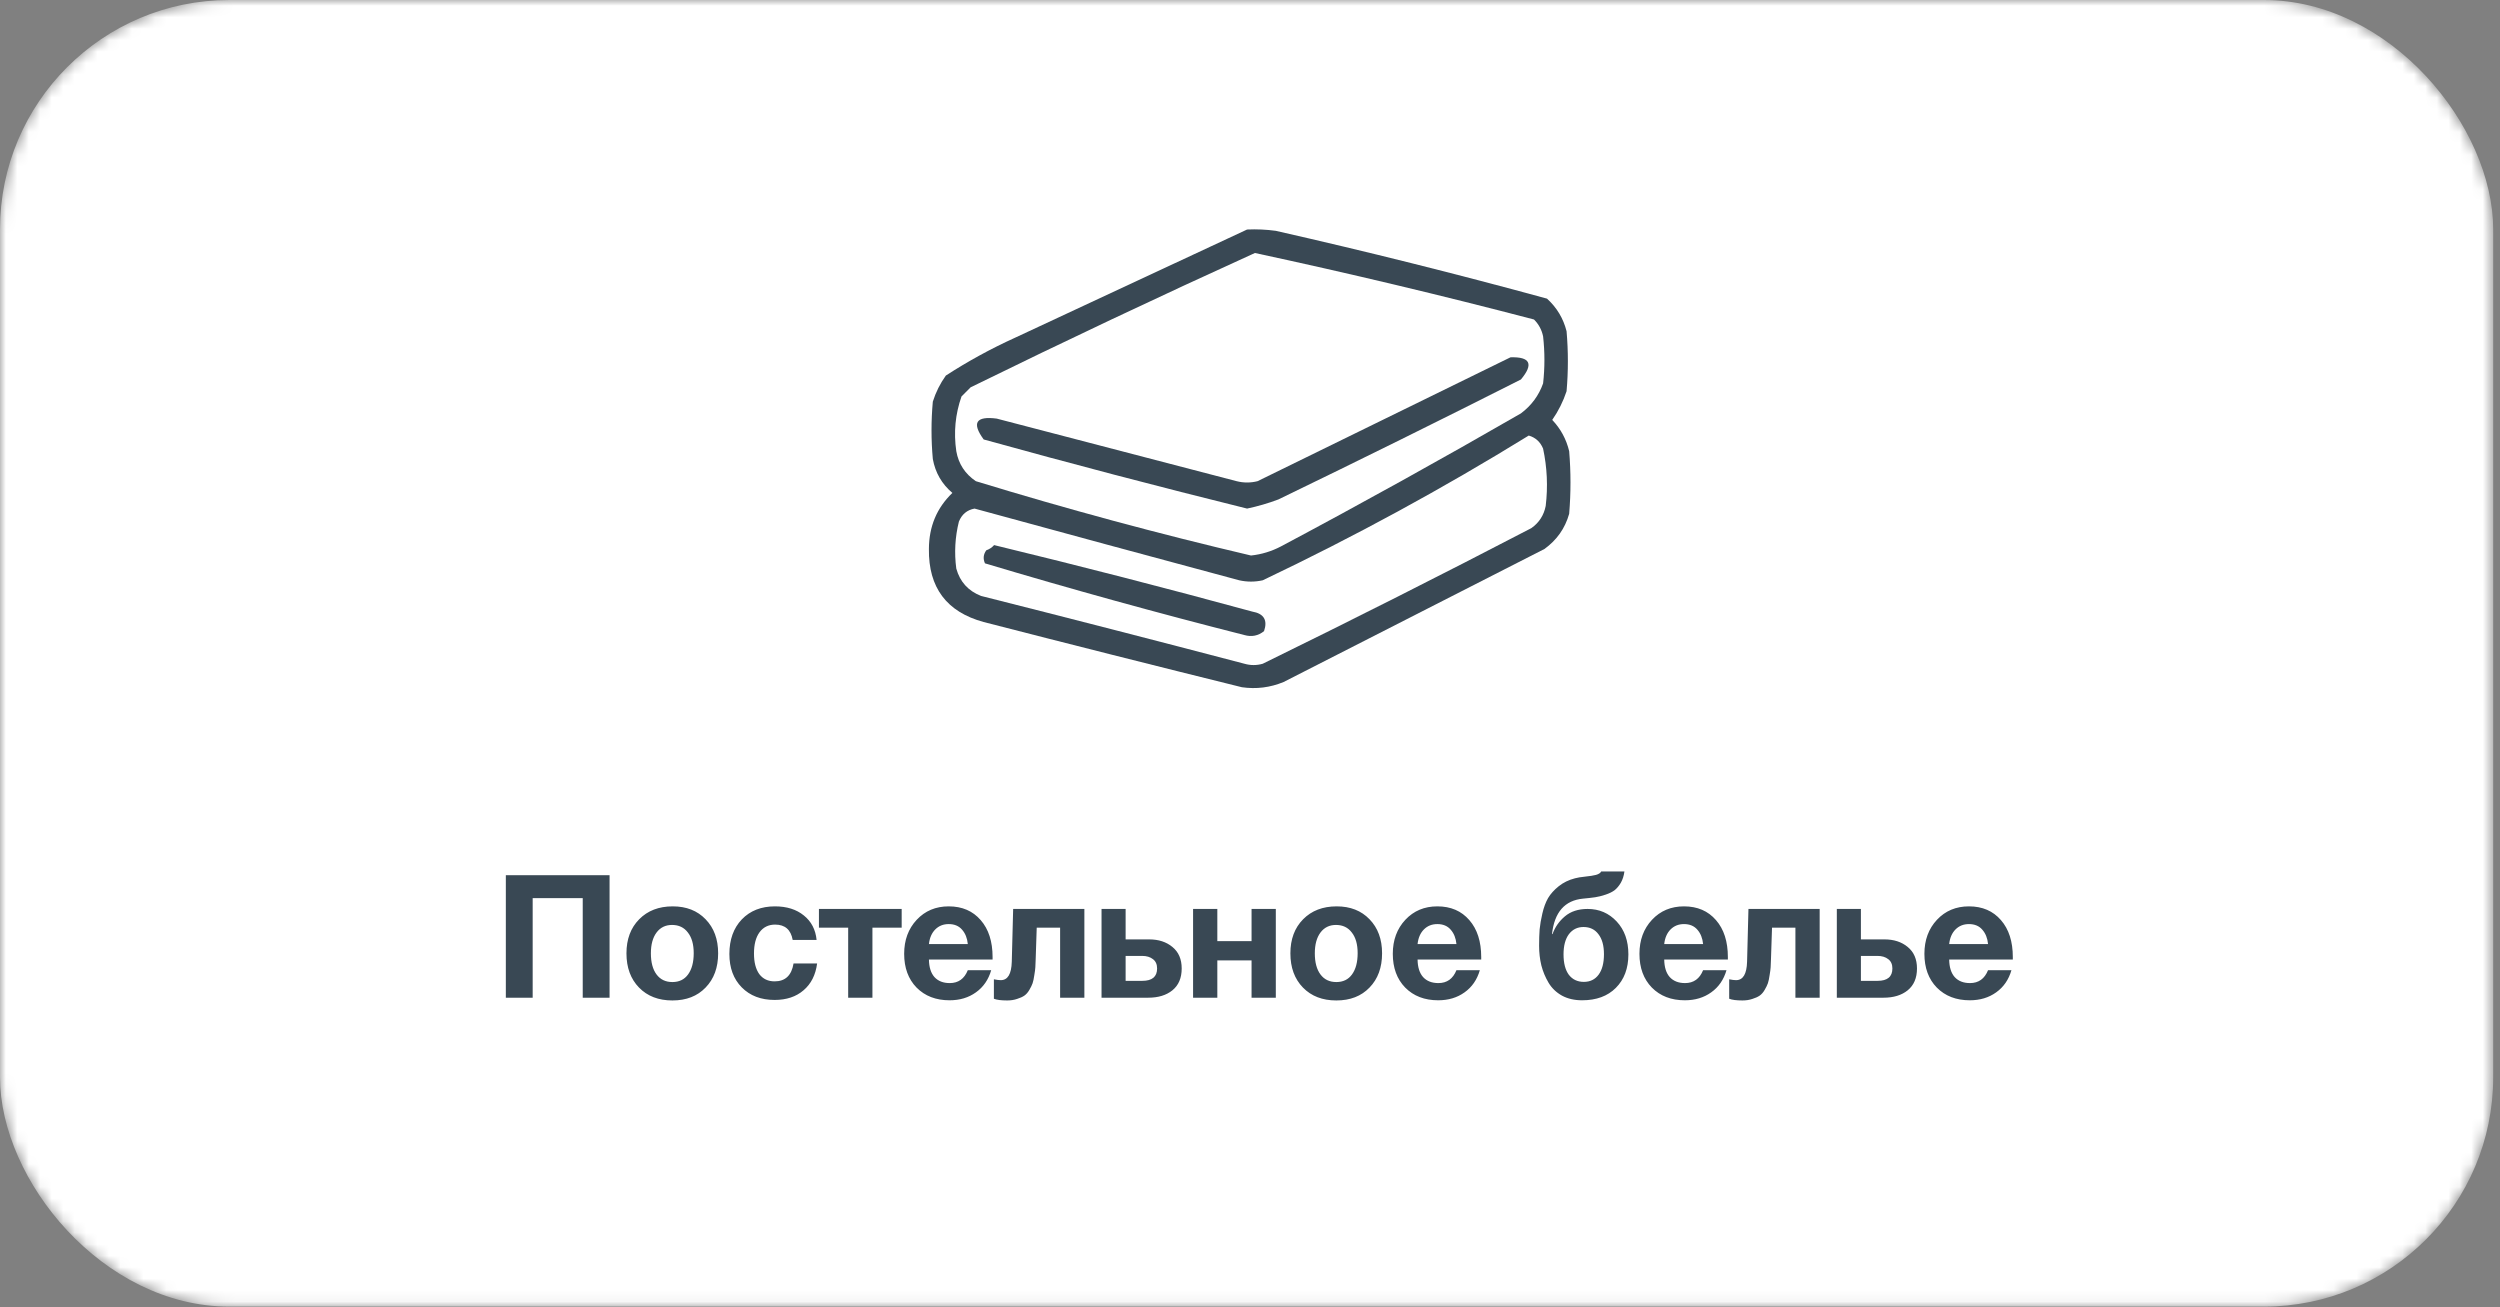 <?xml version="1.0" encoding="UTF-8"?> <svg xmlns="http://www.w3.org/2000/svg" width="218" height="114" viewBox="0 0 218 114" fill="none"><rect x="0" y="0" width="218" height="114" fill="#808080" stroke="none"/><mask id="mask0_2020_821" style="mask-type:alpha" maskUnits="userSpaceOnUse" x="0" y="0" width="218" height="114"><rect width="217.406" height="113.937" rx="20" fill="white"></rect></mask><g mask="url(#mask0_2020_821)"><rect width="217.406" height="113.937" rx="20" fill="white"></rect><path fill-rule="evenodd" clip-rule="evenodd" d="M108.746 20.014C109.583 19.977 110.417 20.014 111.248 20.128C119.183 21.927 127.066 23.898 134.899 26.041C135.754 26.819 136.322 27.766 136.605 28.883C136.757 30.627 136.757 32.37 136.605 34.114C136.308 35.011 135.891 35.845 135.354 36.616C136.091 37.391 136.583 38.301 136.832 39.345C136.984 41.164 136.984 42.983 136.832 44.803C136.473 46.073 135.753 47.096 134.672 47.873C127.091 51.739 119.511 55.605 111.93 59.471C110.756 59.956 109.543 60.107 108.291 59.926C100.777 58.066 93.272 56.171 85.777 54.241C82.547 53.36 80.956 51.237 81.001 47.873C81.005 45.918 81.688 44.288 83.048 42.983C82.127 42.204 81.559 41.218 81.342 40.027C81.191 38.359 81.191 36.691 81.342 35.024C81.601 34.202 81.98 33.444 82.479 32.749C84.397 31.506 86.406 30.407 88.506 29.452C95.273 26.295 102.02 23.149 108.746 20.014Z" fill="#394854"></path><path fill-rule="evenodd" clip-rule="evenodd" d="M109.429 22.061C117.583 23.815 125.694 25.748 133.763 27.86C134.176 28.269 134.441 28.762 134.559 29.338C134.711 30.703 134.711 32.067 134.559 33.431C134.184 34.49 133.54 35.362 132.626 36.047C125.725 40.028 118.751 43.894 111.703 47.645C110.878 48.078 110.006 48.343 109.088 48.441C101.018 46.547 93.02 44.386 85.095 41.96C84.152 41.322 83.584 40.451 83.389 39.344C83.15 37.708 83.301 36.115 83.844 34.569C84.11 34.303 84.375 34.038 84.64 33.773C92.855 29.741 101.118 25.837 109.429 22.061Z" fill="white"></path><path fill-rule="evenodd" clip-rule="evenodd" d="M131.716 31.157C133.443 31.103 133.746 31.748 132.625 33.09C125.603 36.639 118.553 40.126 111.475 43.552C110.585 43.887 109.675 44.152 108.746 44.348C101.062 42.446 93.405 40.437 85.777 38.321C84.72 36.873 85.099 36.266 86.914 36.502C93.888 38.321 100.862 40.141 107.837 41.96C108.443 42.112 109.049 42.112 109.656 41.96C117.037 38.345 124.39 34.744 131.716 31.157Z" fill="#394854"></path><path fill-rule="evenodd" clip-rule="evenodd" d="M133.307 37.98C133.896 38.151 134.313 38.531 134.557 39.117C134.911 40.767 134.987 42.434 134.785 44.12C134.626 44.931 134.209 45.576 133.534 46.053C125.782 50.087 117.974 54.029 110.11 57.879C109.579 58.031 109.048 58.031 108.518 57.879C100.871 55.873 93.215 53.902 85.549 51.966C84.428 51.528 83.708 50.732 83.388 49.578C83.205 48.198 83.281 46.834 83.615 45.485C83.87 44.85 84.325 44.471 84.98 44.348C92.669 46.45 100.363 48.535 108.063 50.602C108.745 50.753 109.428 50.753 110.11 50.602C118.096 46.799 125.829 42.592 133.307 37.98Z" fill="white"></path><path fill-rule="evenodd" clip-rule="evenodd" d="M86.686 47.532C94.214 49.357 101.719 51.29 109.2 53.331C110.212 53.507 110.553 54.076 110.224 55.037C109.714 55.442 109.145 55.556 108.518 55.378C100.921 53.45 93.378 51.366 85.89 49.124C85.709 48.724 85.746 48.344 86.004 47.987C86.285 47.886 86.513 47.734 86.686 47.532Z" fill="#394854"></path><path d="M53.154 76.32V87H50.814V78.315H46.449V87H44.109V76.32H53.154ZM62.622 83.13C62.622 84.37 62.257 85.365 61.527 86.115C60.807 86.865 59.842 87.24 58.632 87.24C57.422 87.24 56.452 86.865 55.722 86.115C54.992 85.365 54.627 84.37 54.627 83.13C54.627 81.9 54.997 80.91 55.737 80.16C56.477 79.41 57.452 79.035 58.662 79.035C59.852 79.035 60.807 79.41 61.527 80.16C62.257 80.91 62.622 81.9 62.622 83.13ZM60.492 83.115C60.492 82.345 60.322 81.745 59.982 81.315C59.652 80.875 59.192 80.655 58.602 80.655C58.032 80.655 57.582 80.875 57.252 81.315C56.922 81.755 56.757 82.36 56.757 83.13C56.757 83.92 56.922 84.535 57.252 84.975C57.582 85.415 58.042 85.635 58.632 85.635C59.222 85.635 59.677 85.415 59.997 84.975C60.327 84.525 60.492 83.905 60.492 83.115ZM71.252 84.015C71.122 85.015 70.727 85.795 70.067 86.355C69.417 86.915 68.577 87.195 67.547 87.195C66.357 87.195 65.402 86.83 64.682 86.1C63.962 85.37 63.602 84.4 63.602 83.19C63.602 81.94 63.962 80.935 64.682 80.175C65.412 79.415 66.377 79.035 67.577 79.035C68.607 79.035 69.447 79.3 70.097 79.83C70.747 80.35 71.117 81.06 71.207 81.96H69.122C68.962 81.07 68.452 80.625 67.592 80.625C67.012 80.625 66.557 80.85 66.227 81.3C65.907 81.74 65.747 82.355 65.747 83.145C65.747 83.915 65.902 84.515 66.212 84.945C66.532 85.365 66.977 85.575 67.547 85.575C68.477 85.575 69.027 85.055 69.197 84.015H71.252ZM78.626 80.895H76.076V87H73.961V80.895H71.411V79.26H78.626V80.895ZM86.433 84.6C86.193 85.43 85.748 86.075 85.098 86.535C84.458 86.995 83.693 87.225 82.803 87.225C81.613 87.225 80.653 86.855 79.923 86.115C79.203 85.375 78.843 84.395 78.843 83.175C78.843 81.975 79.208 80.985 79.938 80.205C80.668 79.425 81.598 79.035 82.728 79.035C83.898 79.035 84.828 79.435 85.518 80.235C86.208 81.025 86.553 82.1 86.553 83.46V83.67H81.003C81.013 84.34 81.173 84.85 81.483 85.2C81.803 85.55 82.248 85.725 82.818 85.725C83.568 85.725 84.093 85.35 84.393 84.6H86.433ZM84.393 82.32C84.343 81.81 84.178 81.395 83.898 81.075C83.618 80.745 83.228 80.58 82.728 80.58C82.258 80.58 81.868 80.735 81.558 81.045C81.248 81.355 81.063 81.78 81.003 82.32H84.393ZM94.557 87H92.442V80.895H90.402L90.312 83.625C90.302 83.925 90.292 84.165 90.282 84.345C90.272 84.515 90.242 84.745 90.192 85.035C90.152 85.325 90.102 85.56 90.042 85.74C89.982 85.91 89.887 86.105 89.757 86.325C89.637 86.535 89.492 86.7 89.322 86.82C89.162 86.93 88.952 87.025 88.692 87.105C88.432 87.195 88.142 87.24 87.822 87.24C87.302 87.24 86.917 87.19 86.667 87.09V85.395C86.917 85.445 87.117 85.47 87.267 85.47C87.877 85.47 88.197 84.935 88.227 83.865L88.347 79.26H94.557V87ZM103.044 84.45C103.044 85.28 102.774 85.915 102.234 86.355C101.704 86.785 100.999 87 100.119 87H96.054V79.26H98.154V81.915H100.209C101.029 81.915 101.704 82.135 102.234 82.575C102.774 83.015 103.044 83.64 103.044 84.45ZM98.154 83.355V85.53H99.609C100.469 85.53 100.899 85.17 100.899 84.45C100.899 84.09 100.779 83.82 100.539 83.64C100.299 83.45 99.984 83.355 99.594 83.355H98.154ZM111.251 87H109.136V83.745H106.151V87H104.036V79.26H106.151V82.065H109.136V79.26H111.251V87ZM120.517 83.13C120.517 84.37 120.152 85.365 119.422 86.115C118.702 86.865 117.737 87.24 116.527 87.24C115.317 87.24 114.347 86.865 113.617 86.115C112.887 85.365 112.522 84.37 112.522 83.13C112.522 81.9 112.892 80.91 113.632 80.16C114.372 79.41 115.347 79.035 116.557 79.035C117.747 79.035 118.702 79.41 119.422 80.16C120.152 80.91 120.517 81.9 120.517 83.13ZM118.387 83.115C118.387 82.345 118.217 81.745 117.877 81.315C117.547 80.875 117.087 80.655 116.497 80.655C115.927 80.655 115.477 80.875 115.147 81.315C114.817 81.755 114.652 82.36 114.652 83.13C114.652 83.92 114.817 84.535 115.147 84.975C115.477 85.415 115.937 85.635 116.527 85.635C117.117 85.635 117.572 85.415 117.892 84.975C118.222 84.525 118.387 83.905 118.387 83.115ZM129.042 84.6C128.802 85.43 128.357 86.075 127.707 86.535C127.067 86.995 126.302 87.225 125.412 87.225C124.222 87.225 123.262 86.855 122.532 86.115C121.812 85.375 121.452 84.395 121.452 83.175C121.452 81.975 121.817 80.985 122.547 80.205C123.277 79.425 124.207 79.035 125.337 79.035C126.507 79.035 127.437 79.435 128.127 80.235C128.817 81.025 129.162 82.1 129.162 83.46V83.67H123.612C123.622 84.34 123.782 84.85 124.092 85.2C124.412 85.55 124.857 85.725 125.427 85.725C126.177 85.725 126.702 85.35 127.002 84.6H129.042ZM127.002 82.32C126.952 81.81 126.787 81.395 126.507 81.075C126.227 80.745 125.837 80.58 125.337 80.58C124.867 80.58 124.477 80.735 124.167 81.045C123.857 81.355 123.672 81.78 123.612 82.32H127.002ZM141.995 83.22C141.995 84.44 141.63 85.415 140.9 86.145C140.18 86.865 139.2 87.225 137.96 87.225C137.29 87.225 136.705 87.09 136.205 86.82C135.705 86.54 135.315 86.165 135.035 85.695C134.755 85.225 134.545 84.72 134.405 84.18C134.275 83.64 134.21 83.07 134.21 82.47C134.21 81.93 134.225 81.455 134.255 81.045C134.295 80.625 134.375 80.16 134.495 79.65C134.615 79.13 134.78 78.685 134.99 78.315C135.21 77.945 135.52 77.6 135.92 77.28C136.32 76.96 136.79 76.73 137.33 76.59C137.54 76.53 137.84 76.48 138.23 76.44C138.63 76.4 138.945 76.35 139.175 76.29C139.415 76.22 139.565 76.12 139.625 75.99H141.65C141.6 76.37 141.495 76.7 141.335 76.98C141.175 77.25 140.995 77.465 140.795 77.625C140.595 77.775 140.33 77.905 140 78.015C139.67 78.125 139.37 78.2 139.1 78.24C138.83 78.28 138.48 78.32 138.05 78.36C136.45 78.51 135.545 79.54 135.335 81.45H135.38C135.6 80.84 135.96 80.325 136.46 79.905C136.97 79.475 137.63 79.26 138.44 79.26C139.45 79.26 140.295 79.625 140.975 80.355C141.655 81.085 141.995 82.04 141.995 83.22ZM139.865 83.205C139.865 82.455 139.705 81.875 139.385 81.465C139.075 81.045 138.64 80.835 138.08 80.835C137.55 80.835 137.125 81.045 136.805 81.465C136.495 81.885 136.34 82.47 136.34 83.22C136.34 83.99 136.495 84.585 136.805 85.005C137.125 85.415 137.56 85.62 138.11 85.62C138.66 85.62 139.09 85.41 139.4 84.99C139.71 84.57 139.865 83.975 139.865 83.205ZM150.55 84.6C150.31 85.43 149.865 86.075 149.215 86.535C148.575 86.995 147.81 87.225 146.92 87.225C145.73 87.225 144.77 86.855 144.04 86.115C143.32 85.375 142.96 84.395 142.96 83.175C142.96 81.975 143.325 80.985 144.055 80.205C144.785 79.425 145.715 79.035 146.845 79.035C148.015 79.035 148.945 79.435 149.635 80.235C150.325 81.025 150.67 82.1 150.67 83.46V83.67H145.12C145.13 84.34 145.29 84.85 145.6 85.2C145.92 85.55 146.365 85.725 146.935 85.725C147.685 85.725 148.21 85.35 148.51 84.6H150.55ZM148.51 82.32C148.46 81.81 148.295 81.395 148.015 81.075C147.735 80.745 147.345 80.58 146.845 80.58C146.375 80.58 145.985 80.735 145.675 81.045C145.365 81.355 145.18 81.78 145.12 82.32H148.51ZM158.675 87H156.56V80.895H154.52L154.43 83.625C154.42 83.925 154.41 84.165 154.4 84.345C154.39 84.515 154.36 84.745 154.31 85.035C154.27 85.325 154.22 85.56 154.16 85.74C154.1 85.91 154.005 86.105 153.875 86.325C153.755 86.535 153.61 86.7 153.44 86.82C153.28 86.93 153.07 87.025 152.81 87.105C152.55 87.195 152.26 87.24 151.94 87.24C151.42 87.24 151.035 87.19 150.785 87.09V85.395C151.035 85.445 151.235 85.47 151.385 85.47C151.995 85.47 152.315 84.935 152.345 83.865L152.465 79.26H158.675V87ZM167.161 84.45C167.161 85.28 166.891 85.915 166.351 86.355C165.821 86.785 165.116 87 164.236 87H160.171V79.26H162.271V81.915H164.326C165.146 81.915 165.821 82.135 166.351 82.575C166.891 83.015 167.161 83.64 167.161 84.45ZM162.271 83.355V85.53H163.726C164.586 85.53 165.016 85.17 165.016 84.45C165.016 84.09 164.896 83.82 164.656 83.64C164.416 83.45 164.101 83.355 163.711 83.355H162.271ZM175.398 84.6C175.158 85.43 174.713 86.075 174.063 86.535C173.423 86.995 172.658 87.225 171.768 87.225C170.578 87.225 169.618 86.855 168.888 86.115C168.168 85.375 167.808 84.395 167.808 83.175C167.808 81.975 168.173 80.985 168.903 80.205C169.633 79.425 170.563 79.035 171.693 79.035C172.863 79.035 173.793 79.435 174.483 80.235C175.173 81.025 175.518 82.1 175.518 83.46V83.67H169.968C169.978 84.34 170.138 84.85 170.448 85.2C170.768 85.55 171.213 85.725 171.783 85.725C172.533 85.725 173.058 85.35 173.358 84.6H175.398ZM173.358 82.32C173.308 81.81 173.143 81.395 172.863 81.075C172.583 80.745 172.193 80.58 171.693 80.58C171.223 80.58 170.833 80.735 170.523 81.045C170.213 81.355 170.028 81.78 169.968 82.32H173.358Z" fill="#394854"></path></g></svg> 
